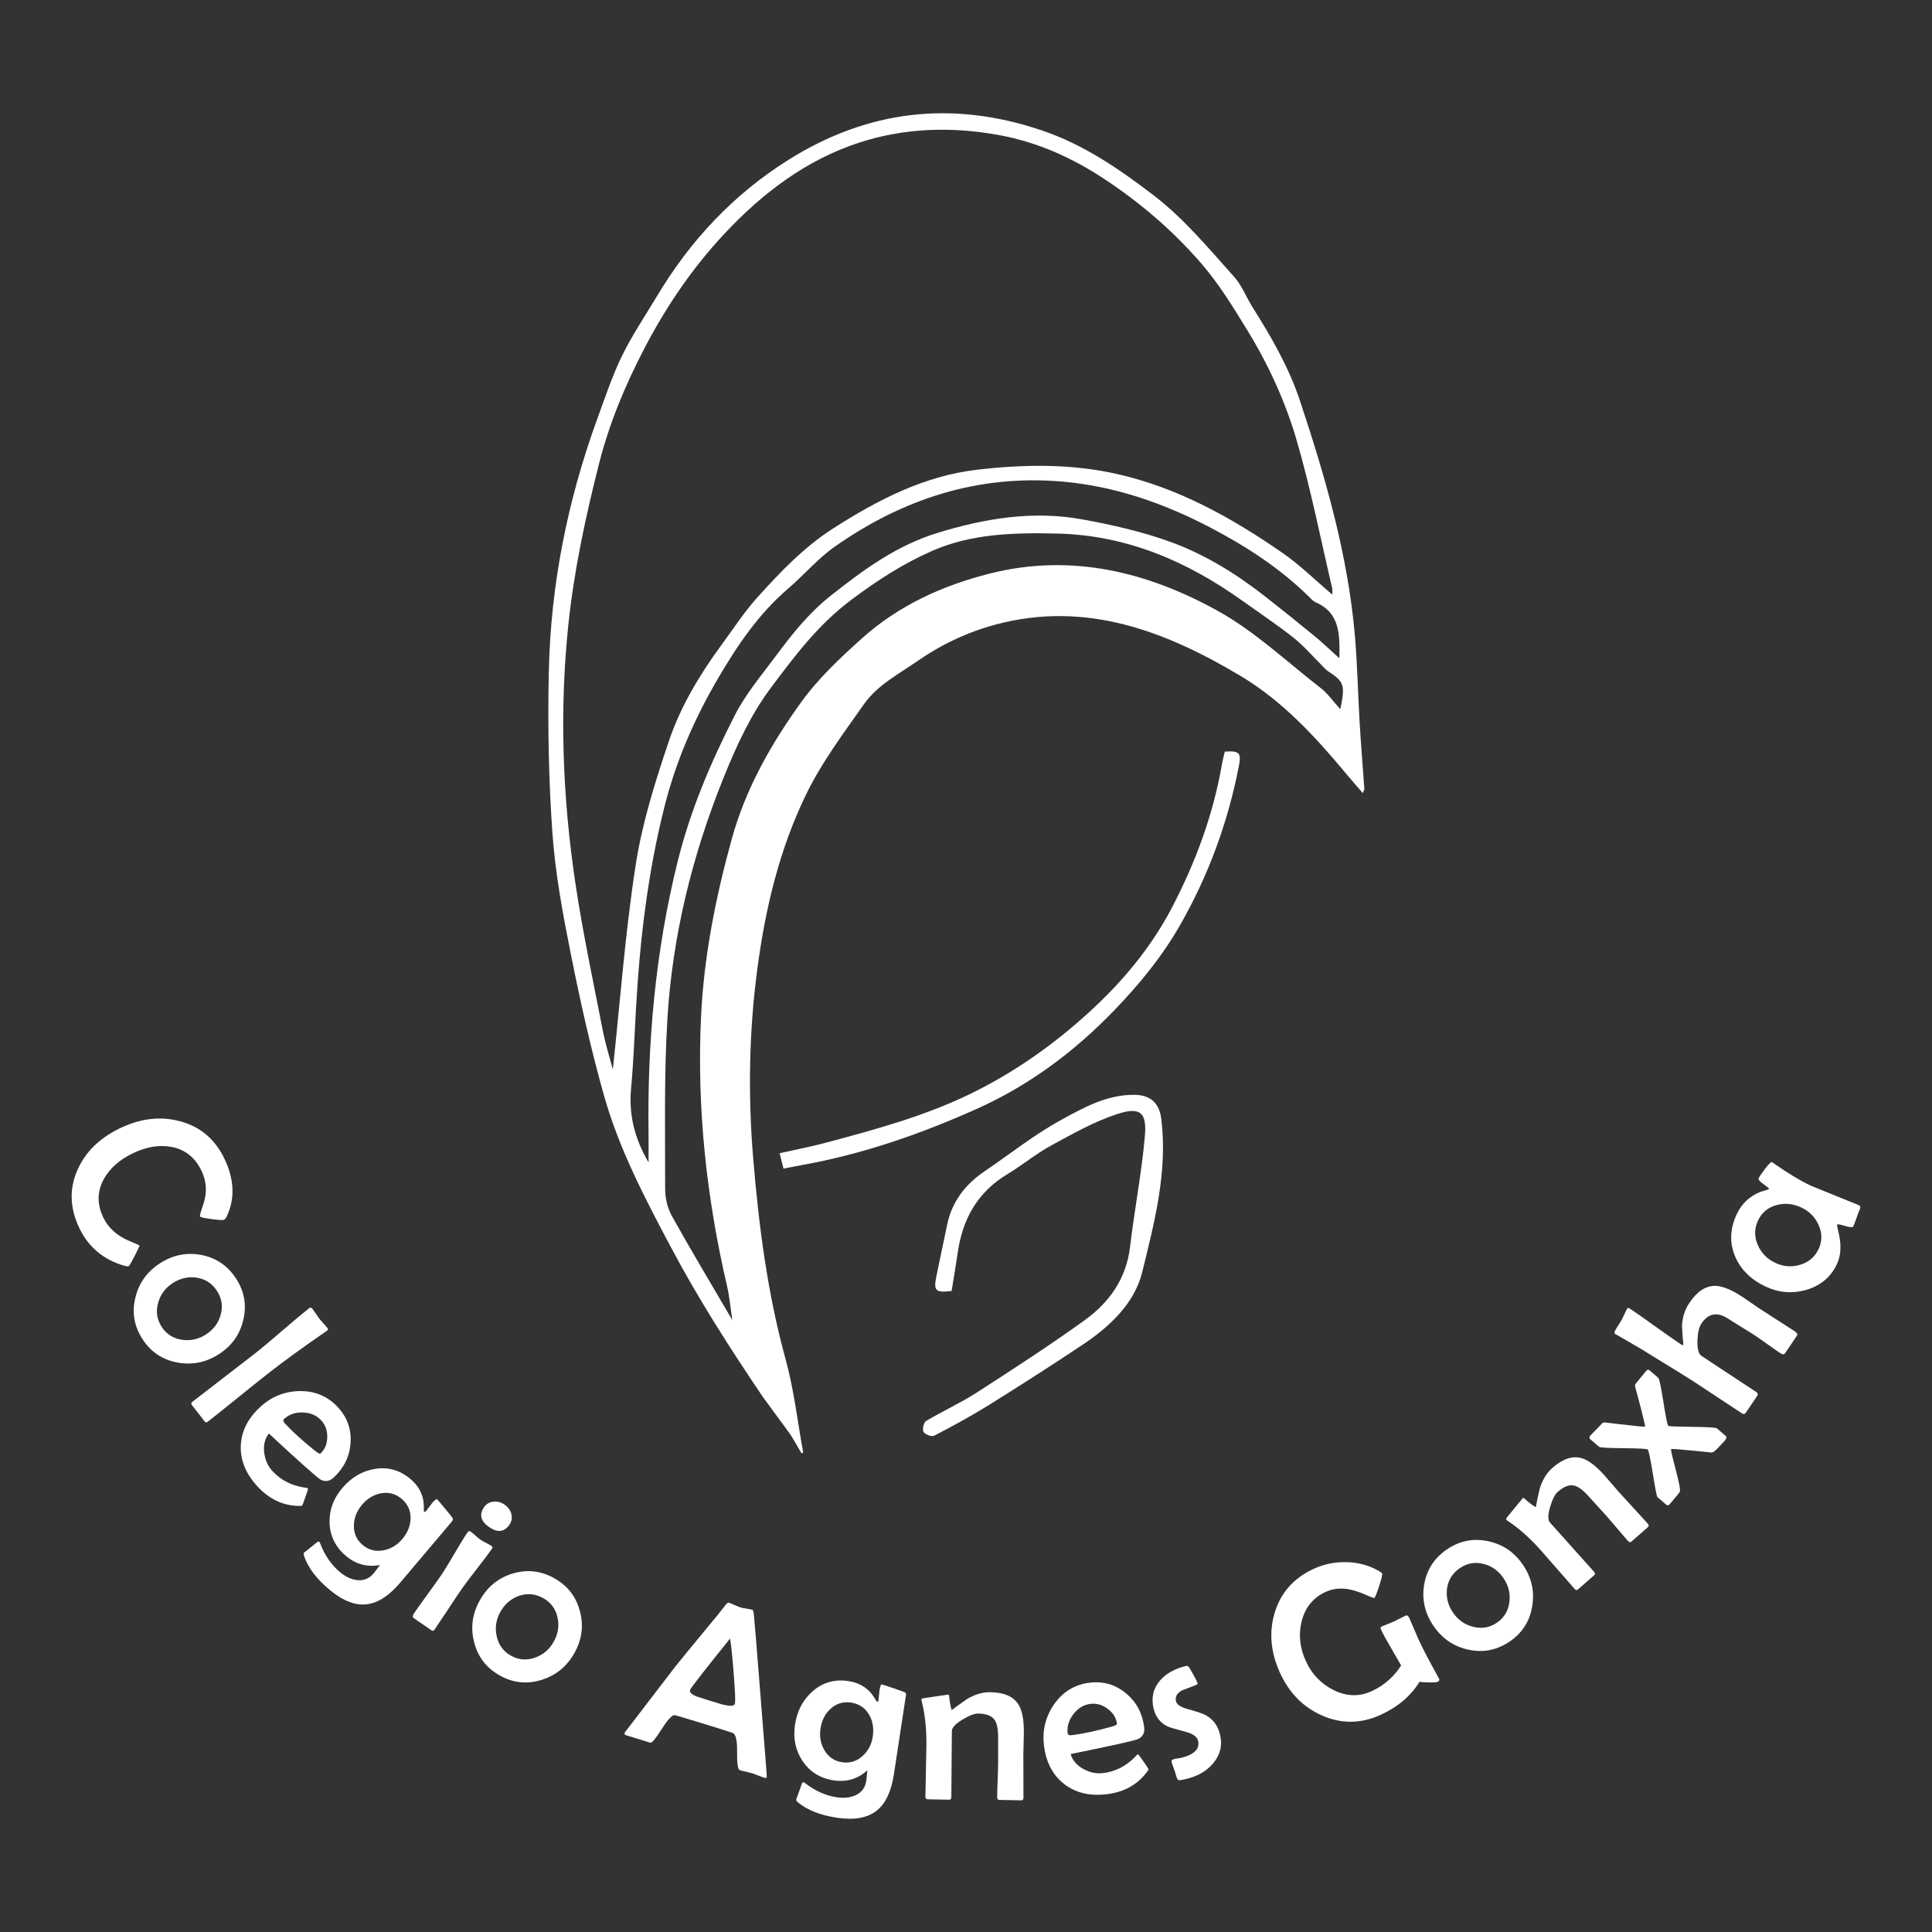 <svg xmlns="http://www.w3.org/2000/svg" id="Capa_1" data-name="Capa 1" viewBox="0 0 850.39 850.39"><rect x="0" y="0" width="850.39" height="850.39" fill="#333333" stroke="none"/><defs><style>      .cls-1 {        fill: #fff;      }    </style></defs><g><path class="cls-1" d="M335.78,614.87c-14.31-21.15-28.11-42.68-40.09-65.19-11.56-21.7-23.11-43.66-29.83-67.45-5.78-20.48-10.41-41.33-14.59-62.21-3.52-17.59-6.84-35.38-8.11-53.23-1.68-23.67-2.11-47.51-1.59-71.25,.83-38.16,8.24-75.27,21.33-111.17,3.4-9.33,6.55-18.83,10.88-27.72,4.4-9.04,10.1-17.45,15.28-26.11,14.67-24.58,33.75-44.98,58.03-60.21,35-21.95,72.04-26.22,111.35-12.98,18.43,6.21,33.9,16.83,49.11,28.44,13.63,10.4,24.37,23.48,35.66,36.05,3.43,3.82,5.33,8.97,8.12,13.4,8.21,13.03,15.93,26.34,20.81,41.01,11.26,33.84,21.18,68.04,24.25,103.79,1.09,12.7,1.32,25.48,2.08,38.22,.58,9.63,1.38,19.25,2.05,28.88,.03,.44-.29,.9-.67,1.96-2.63-3.06-5.03-5.76-7.33-8.54-13.58-16.35-28.17-32.09-46.35-42.97-33.12-19.8-68.3-33.34-108-22.66-12.32,3.31-23.77,8.7-34.46,16.12-8.29,5.75-17.47,10.49-23.34,18.79-9.15,12.95-18.79,25.87-25.66,40.04-11.63,23.98-17.8,49.87-21.33,76.33-3.72,27.88-4.18,55.87-1.84,83.82,2.49,29.77,6.29,59.36,14.27,88.34,3.67,13.33,5.21,27.25,7.71,40.9l-.7,.49c-2.09-3.47-3.9-7.15-6.36-10.33m239.96-367.69c0-1.42,.13-2.1-.02-2.73-5.06-21.57-9.35-43.37-15.49-64.63-4.97-17.2-12.38-33.53-21.89-49.03-6.31-10.29-12.45-20.38-20.42-29.57-12.49-14.41-26.78-26.61-42.54-37.01-14.18-9.35-29.44-16.25-46.56-19.36-20.82-3.78-41.42-3.08-61.15,3.31-23.44,7.6-42.78,22.26-59.66,40.35-14.06,15.05-25.45,31.9-34.9,49.97-8.48,16.22-15.54,33.03-20.11,51.03-5.93,23.41-10.99,46.87-13.51,70.89-3.99,37.99-2.55,75.85,3.05,113.51,3.24,21.74,7.85,43.29,12.05,64.88,1.21,6.23,3.15,12.31,4.48,17.42,3.18-29.58,5.41-60.06,10.07-90.16,2.86-18.49,8.61-36.68,14.62-54.48,5.23-15.5,13.81-29.62,23.56-42.87,5.04-6.84,9.71-14.04,15.38-20.32,10.14-11.24,20.47-22.13,33.57-30.49,19.69-12.56,39.94-23.03,63.42-25.73,20.42-2.35,40.92-2.65,61.06,1.86,27.02,6.05,50.83,19.34,73.33,34.97,7.52,5.22,14.11,11.78,21.66,18.17Zm3.53,50.44c2.24-10.76,1.72-12.06-5.5-16.82-1.01-.66-1.79-1.67-2.66-2.53-4.1-4.05-7.87-8.52-12.36-12.08-7.23-5.72-14.93-10.85-22.44-16.22-24.53-17.56-51.27-29.04-81.93-29.69-18.79-.4-37.55,0-55.12,7.79-12.8,5.67-24.4,13.22-35.68,21.73-14.24,10.74-24.61,24.55-34.97,38.4-8.98,12.01-15.22,25.68-20.88,39.73-13.75,34.17-22.46,69.48-24.66,106.12-1.49,24.8-.95,49.72-.98,74.59,0,4,.98,8.46,2.91,11.93,8.44,15.19,17.4,30.09,26.67,45.95-.87-5.72-1.28-10.44-2.34-15.01-9.07-39.03-13.34-78.42-11.44-118.59,1.27-26.74,6.49-52.68,13.54-78.25,6.08-22.07,17.4-42.01,30.73-60.43,7.44-10.29,17.01-19.25,26.52-27.79,16.15-14.5,35.5-23.32,56.44-28.59,35.65-8.96,69.05-.75,100.02,16.35,16.44,9.08,30.54,22.45,45.53,34.1,3.07,2.38,5.37,5.75,8.6,9.29Zm-304.48,199.51c0-4.89,.05-8.39,0-11.89-.61-40.73,2.98-81.01,12.81-120.63,5.58-22.49,14.61-43.71,25.09-64.22,4.85-9.5,11.94-17.9,18.36-26.53,7.07-9.51,14.39-18.68,23.9-26.21,14.48-11.45,29.03-22.14,47.09-27.67,20.91-6.4,41.99-9.88,63.6-5.94,13.34,2.43,26.76,5.46,39.44,10.13,15.09,5.56,28.85,14.15,41.56,24.16,7.24,5.69,14.43,11.45,21.54,17.3,3.43,2.82,6.64,5.92,10.67,9.55,.23-10.69,.23-19.99-10.51-24.68-1.07-.47-1.93-1.51-2.8-2.36-12.82-12.58-27.65-22.23-43.52-30.52-20.53-10.71-42-18.21-65.15-20.21-36.99-3.2-70.16,7.6-100.14,28.66-7.49,5.26-13.56,12.51-20.57,18.51-12.94,11.06-22.3,24.99-30.74,39.37-10.35,17.64-18.5,36.31-23.58,56.36-7.43,29.31-10.89,59.07-12.59,89.13-.66,11.69-1.08,23.41-2.15,35.07-1.04,11.33,1.33,21.69,7.7,32.61Z"></path><path class="cls-1" d="M418.87,568.24c-7.05,.84-8.01-.05-6.74-6.32,1.55-7.68,3.2-15.33,4.81-23,2.14-10.15,8-17.65,16.45-23.38,11.14-7.55,21.74-16.05,33.48-22.48,10.07-5.52,20.52-11.42,32.78-11.15,7.14,.16,10.71,3.94,11.54,10.83,2.78,23.1-3.05,45.29-8.43,67.17-3.42,13.9-14.41,24.12-26.45,32.13-13.67,9.1-27.5,17.97-41.44,26.64-7.68,4.78-15.67,9.1-23.7,13.27-1.07,.56-4.03-.54-4.67-1.69-.62-1.11,.07-4.18,1.12-4.8,7.33-4.38,15.18-7.91,22.34-12.53,15.99-10.3,31.96-20.67,47.39-31.77,10.9-7.84,18.4-18.3,20.06-32.37,1.92-16.25,5.07-32.38,6.52-48.67,.94-10.5-2.06-13.05-12.12-9.78-10.16,3.31-19.71,8.73-29.17,13.88-6.71,3.65-12.66,8.65-19.23,12.6-13.12,7.89-19.73,19.72-21.86,34.51-.82,5.67-1.79,11.32-2.68,16.9Z"></path><path class="cls-1" d="M539.15,330.83c6.41-.42,7.28,.55,6.17,6.28-4.79,24.7-13.3,47.97-25.78,69.88-7.92,13.91-17.81,25.98-28.9,37.52-17.59,18.3-37.68,33.25-60.5,43.48-24.61,11.04-50.24,20-77.04,24.8-2.56,.46-5.12,.99-8.23,1.59-.55-2.16-1.04-4.1-1.72-6.78,7.13-1.6,13.93-2.9,20.6-4.68,21.58-5.77,43.18-11.64,63.36-21.45,19.29-9.38,36.68-21.65,52.52-36.16,14.51-13.28,27.04-28.3,36.09-45.59,10.44-19.95,18.32-41.11,22.16-63.52,.29-1.72,.79-3.41,1.25-5.37Z"></path></g><g><path class="cls-1" d="M56.7,557.3c-.35,.16-.98,.12-1.89-.14-9.32-2.68-15.99-8.3-20.01-16.85-4.19-8.9-4.34-17.53-.46-25.88,3.61-7.79,9.88-13.78,18.81-17.99,8.93-4.2,17.6-5.18,26-2.93,9.02,2.35,15.62,7.97,19.79,16.84,4.23,8.99,4.51,17.36,.85,25.1-.39,.76-.79,1.24-1.2,1.43-.5,.23-2.33,.14-5.51-.29-3.18-.43-4.84-.8-5-1.13-.18-.39,.11-1.63,.87-3.73,.93-2.58,1.47-4.84,1.62-6.8,.23-3.23-.38-6.38-1.83-9.47-2.76-5.88-7.12-9.41-13.06-10.6-5.31-1.06-10.96-.17-16.94,2.64-5.98,2.82-10.31,6.61-12.99,11.38-2.99,5.39-3.11,11.01-.36,16.86,1.37,2.91,3.4,5.38,6.1,7.4,1.77,1.34,3.95,2.53,6.54,3.56,2.16,.87,3.27,1.38,3.34,1.53,.08,.18-.62,1.7-2.1,4.58-1.48,2.87-2.34,4.36-2.57,4.47Z"></path><path class="cls-1" d="M96.36,596.04c-5.67,3.65-11.72,4.89-18.17,3.7-6.64-1.18-11.79-4.63-15.48-10.33-3.7-5.73-4.73-11.86-3.1-18.37,1.55-6.35,5.16-11.35,10.82-15,5.67-3.65,11.71-4.88,18.13-3.67,6.57,1.26,11.7,4.75,15.38,10.45,3.66,5.68,4.7,11.76,3.13,18.24-1.51,6.36-5.08,11.35-10.72,14.99Zm-5.71-8.67c3.31-2.13,5.46-4.98,6.46-8.56,1.08-3.74,.55-7.27-1.58-10.57-2.13-3.31-5.12-5.26-8.97-5.87-3.69-.55-7.19,.25-10.5,2.38-3.25,2.1-5.4,4.96-6.43,8.6-1.1,3.83-.6,7.37,1.5,10.63,2.12,3.28,5.14,5.2,9.06,5.75,3.72,.53,7.2-.26,10.46-2.35Z"></path><path class="cls-1" d="M144.03,585.68l-.53,.35c-9.9,6.81-18.25,12.87-25.04,18.17-3.03,2.36-7.52,5.95-13.48,10.77-5.96,4.82-10.44,8.4-13.44,10.74-.58,.46-1.04,.48-1.36,.06l-5.78-7.41c-.36-.47-.25-.93,.33-1.38,3-2.34,7.54-5.85,13.62-10.51,6.08-4.66,10.63-8.17,13.66-10.54,2.75-2.14,6.77-5.5,12.06-10.07,5.29-4.57,9.3-7.91,12.02-10.04,.51-.4,.97-.32,1.4,.22,.36,.47,.87,1.19,1.52,2.18,.65,.99,1.16,1.72,1.52,2.18,.38,.49,.99,1.18,1.81,2.08,.82,.9,1.42,1.58,1.78,2.04,.36,.47,.33,.84-.1,1.14Z"></path><path class="cls-1" d="M146.86,650.37c-1.75,1.63-3.63,1.95-5.65,.96-1.34-.68-8.95-7.46-22.85-20.34-1.79,2.25-2.47,5.06-2.06,8.44,.4,3.22,1.62,5.93,3.68,8.14,3.53,3.79,7.98,6.15,13.34,7.08,.66,.1,1.33,.2,1.99,.3,.18,.19,.27,.34,.28,.44,0,.1-.39,1.32-1.2,3.64-.81,2.32-1.28,3.54-1.39,3.65-.14,.13-.59,.19-1.35,.18-6.97-.1-13.02-2.91-18.17-8.43-5.19-5.57-7.69-11.53-7.5-17.89,.18-6.36,3-12.08,8.46-17.15,4.86-4.53,10.58-6.89,17.14-7.09,6.86-.16,12.55,2.18,17.07,7.03,4.2,4.51,6.08,9.8,5.64,15.86-.41,5.9-2.89,10.96-7.42,15.18Zm-5.82-10.58c1.96-1.82,2.96-4.23,3.01-7.21,.05-2.98-.85-5.45-2.68-7.42-2.06-2.21-4.76-3.36-8.1-3.45-3.35-.09-6.1,.88-8.28,2.9-.5,.46-.34,1.12,.46,1.99,3.31,3.55,7.62,7.47,12.93,11.76,1.49,1.22,2.37,1.69,2.65,1.43Z"></path><path class="cls-1" d="M198.97,669.62c-2.48,2.97-6.23,7.41-11.26,13.33-5.02,5.91-8.77,10.36-11.26,13.33-4.92,5.89-9.83,9.17-14.74,9.82-5.18,.72-10.72-1.39-16.64-6.33-5.72-4.77-9.45-9.69-11.19-14.77-.26-.81-.29-1.34-.09-1.59-.23,.27,1.68-1.24,5.72-4.55,.43-.36,.78-.42,1.06-.19,.13,.11,.24,.3,.34,.6,2,5.28,4.9,9.51,8.7,12.69,2.49,2.08,5.01,3.26,7.56,3.54,2.92,.34,5.36-.67,7.33-3.02,.43-.52,1.35-1.73,2.76-3.62-5.59,1.01-10.53-.28-14.84-3.88-4.66-3.89-7.11-8.73-7.36-14.53-.22-5.56,1.6-10.66,5.46-15.3,3.93-4.7,8.65-7.55,14.17-8.53,5.88-1.06,11.18,.38,15.89,4.31,4.15,3.47,6.14,7.79,5.96,12.98-.03,.86,.04,1.36,.22,1.51,.2,.17,.49,.03,.86-.42,.27-.32,.67-.86,1.21-1.6,.54-.75,.95-1.29,1.24-1.64,1.24-1.49,2.01-2.1,2.31-1.85,.25,.21,1.42,1.57,3.5,4.09,2.08,2.52,3.2,3.92,3.34,4.21,.25,.42,.16,.89-.28,1.41Zm-21.84,7.74c2.31-2.77,3.51-5.77,3.59-8.98,.07-3.51-1.27-6.42-4.01-8.71-2.72-2.27-5.81-3.04-9.28-2.32-3.15,.65-5.87,2.35-8.17,5.1-2.25,2.7-3.42,5.68-3.49,8.94-.09,3.54,1.21,6.43,3.9,8.68,2.67,2.23,5.75,2.99,9.24,2.29,3.22-.63,5.96-2.3,8.21-5Z"></path><path class="cls-1" d="M216.53,681.71c-1.41,2.05-3.66,5.05-6.76,9-3.1,3.96-5.36,6.97-6.79,9.04-1.34,1.94-3.29,4.87-5.87,8.8-2.58,3.92-4.53,6.84-5.84,8.75-.38,.56-.82,.67-1.31,.34l-7.9-5.44c-.57-.39-.48-1.13,.27-2.22,1.26-1.83,3.21-4.56,5.83-8.17,2.63-3.62,4.58-6.35,5.86-8.21,1.43-2.07,3.41-5.29,5.95-9.65,2.54-4.36,4.53-7.58,5.95-9.65,.31-.45,.75-.48,1.32-.09,.49,.33,1.19,.92,2.11,1.75,.92,.83,1.64,1.42,2.15,1.77,.51,.35,1.32,.81,2.43,1.38,1.1,.56,1.91,1.02,2.43,1.38,.46,.32,.52,.73,.17,1.23Zm7.72-10.61c-2.25,3.27-5.22,3.63-8.93,1.08-3.76-2.58-4.51-5.51-2.26-8.78,1.01-1.46,2.42-2.27,4.24-2.43,1.7-.16,3.31,.28,4.82,1.32,1.51,1.04,2.5,2.4,2.95,4.09,.45,1.68,.18,3.26-.83,4.72Z"></path><path class="cls-1" d="M252.83,727.59c-3.29,5.88-8.07,9.81-14.32,11.78-6.42,2.06-12.59,1.44-18.51-1.88-5.95-3.33-9.73-8.26-11.34-14.78-1.6-6.33-.76-12.44,2.54-18.32,3.29-5.88,8.06-9.79,14.3-11.74,6.4-1.96,12.56-1.29,18.48,2.03,5.89,3.3,9.66,8.19,11.31,14.65,1.65,6.32,.83,12.41-2.45,18.26Zm-9.1-4.99c1.92-3.43,2.49-6.96,1.7-10.58-.8-3.81-2.91-6.68-6.35-8.6-3.43-1.92-6.99-2.25-10.67-.98-3.52,1.25-6.24,3.59-8.16,7.02-1.89,3.38-2.44,6.91-1.66,10.61,.82,3.9,2.92,6.79,6.3,8.69,3.4,1.91,6.97,2.19,10.7,.83,3.53-1.27,6.25-3.6,8.14-6.98Z"></path><path class="cls-1" d="M337.53,782.21c-.11,.37-.55,.44-1.3,.21-.6-.18-1.45-.5-2.57-.94-1.12-.45-1.97-.76-2.57-.94-.6-.18-1.5-.41-2.72-.69-1.22-.27-2.13-.5-2.72-.68-.88-.27-1.28-2.95-1.21-8.04,.07-5.09-.59-7.88-1.98-8.38-1.14-.42-4.16-1.38-9.05-2.88l-7.43-2.28c-5.17-1.59-8.13-2.47-8.87-2.63-1.16-.26-3.09,1.75-5.79,6.02-2.7,4.27-4.4,6.29-5.09,6.08l-10.58-3.25c-.63-.19-.87-.5-.74-.94,.09-.31,.53-.93,1.3-1.88l21.05-27.45c1.74-2.2,6.9-8.49,15.48-18.88,1.48-1.7,3.59-4.31,6.32-7.83,.74-1.06,1.32-1.52,1.76-1.38,.59,.18,1.45,.53,2.56,1.04,1.11,.51,1.97,.86,2.56,1.04,.56,.17,1.44,.35,2.64,.53,1.2,.18,2.06,.35,2.59,.52,.28,.09,.5,.78,.65,2.07,.22,1.96,1.08,12.4,2.57,31.32,2.14,26.61,3.19,40.03,3.12,40.24Zm-14.06-32.27c.28-.89,.1-5.34-.53-13.33-.6-7.75-1.14-12.87-1.6-15.38-11.5,14.29-17.36,21.82-17.6,22.59-.32,1.05,.68,2.03,3.01,2.95,.12,.07,1.65,.56,4.59,1.46l4.84,1.49c4.48,1.38,6.91,1.45,7.29,.22Z"></path><path class="cls-1" d="M398.75,746.25c-.56,3.83-1.44,9.58-2.63,17.24-1.19,7.67-2.07,13.42-2.63,17.25-1.12,7.6-3.59,12.95-7.43,16.08-4.03,3.32-9.87,4.42-17.49,3.3-7.37-1.08-13.12-3.33-17.26-6.74-.65-.55-.95-.99-.9-1.31-.05,.35,.78-1.94,2.5-6.87,.18-.53,.44-.77,.8-.71,.16,.02,.36,.13,.6,.33,4.46,3.46,9.15,5.55,14.05,6.27,3.21,.47,5.98,.16,8.29-.93,2.67-1.24,4.22-3.37,4.67-6.41,.1-.67,.25-2.18,.47-4.53-4.23,3.78-9.13,5.26-14.68,4.45-6-.88-10.62-3.73-13.86-8.54-3.1-4.63-4.21-9.93-3.33-15.9,.89-6.06,3.43-10.96,7.63-14.68,4.46-3.97,9.73-5.52,15.8-4.62,5.35,.79,9.31,3.44,11.86,7.95,.42,.75,.75,1.14,.97,1.17,.26,.04,.43-.23,.52-.8,.06-.42,.13-1.08,.19-2,.07-.92,.14-1.6,.2-2.05,.28-1.92,.62-2.84,1.01-2.79,.32,.05,2.03,.6,5.13,1.66,3.09,1.06,4.78,1.67,5.05,1.84,.43,.23,.6,.67,.5,1.34Zm-14.58,18.01c.52-3.57-.02-6.75-1.63-9.53-1.78-3.03-4.43-4.81-7.97-5.33-3.5-.51-6.55,.44-9.12,2.87-2.35,2.2-3.78,5.07-4.3,8.61-.51,3.48,.05,6.63,1.7,9.44,1.77,3.06,4.39,4.85,7.87,5.36,3.44,.5,6.46-.45,9.07-2.87,2.41-2.22,3.88-5.07,4.39-8.55Z"></path><path class="cls-1" d="M450.47,791.37c0,.71-.34,1.06-.99,1.06-1.08,0-2.7-.04-4.85-.09-2.15-.05-3.76-.08-4.85-.09-.59,0-.88-.48-.87-1.41,.01-1.58,.08-3.98,.21-7.21,.13-3.22,.19-5.64,.21-7.26,.01-1.29,0-3.22,0-5.78-.01-2.57-.01-4.49,0-5.78,.03-3.68-.49-6.28-1.56-7.8-1.3-1.82-3.72-2.74-7.26-2.77-1.64-.01-3.93,.87-6.86,2.65-3.1,1.88-4.65,3.56-4.67,5.04l-.24,29.03c0,.81-.32,1.21-.95,1.2-1.05,0-2.62-.04-4.72-.09-2.1-.05-3.67-.08-4.72-.09-.69,0-1.03-.38-1.02-1.12,.02-2.55,.09-6.37,.22-11.47,.12-5.1,.2-8.93,.22-11.52,.06-6.87-.63-13.22-2.05-19.03-.1-.29-.14-.5-.14-.63,0-.32,.22-.55,.64-.67,.23-.03,2.11-.31,5.64-.85,3.53-.54,5.38-.8,5.54-.8,.2,0,.33,.26,.39,.78,.15,2,.51,4.02,1.08,6.06,1.72-1.31,3.98-2.93,6.78-4.88,3.46-2.03,6.8-3.04,10.01-3.01,6.17,.05,10.37,1.85,12.6,5.38,1.65,2.59,2.45,6.78,2.4,12.55,0,1-.05,2.53-.11,4.6-.07,2.06-.1,3.61-.11,4.64-.02,2.16-.01,5.39,.02,9.68,.03,4.29,.04,7.52,.02,9.68Z"></path><path class="cls-1" d="M503.63,760.24c.3,2.37-.54,4.08-2.52,5.15-1.33,.69-11.28,2.91-29.85,6.67,.78,2.76,2.66,4.96,5.65,6.6,2.84,1.56,5.76,2.15,8.75,1.77,5.14-.65,9.65-2.88,13.53-6.69,.47-.48,.94-.96,1.4-1.45,.26-.03,.44-.02,.53,.03,.09,.05,.84,1.09,2.25,3.1,1.41,2.02,2.13,3.1,2.15,3.26,.02,.19-.19,.59-.64,1.2-4.15,5.6-9.97,8.87-17.45,9.83-7.55,.96-13.85-.49-18.9-4.36-5.05-3.86-8.05-9.49-8.99-16.88-.84-6.59,.58-12.61,4.25-18.05,3.88-5.66,9.1-8.91,15.67-9.75,6.12-.78,11.51,.78,16.17,4.68,4.55,3.78,7.21,8.74,7.99,14.89Zm-11.99-1.45c-.34-2.66-1.7-4.87-4.09-6.65-2.39-1.78-4.92-2.5-7.59-2.16-2.99,.38-5.5,1.9-7.53,4.57-2.03,2.66-2.85,5.47-2.48,8.41,.09,.67,.71,.93,1.89,.79,4.81-.61,10.51-1.82,17.09-3.64,1.85-.5,2.76-.93,2.71-1.32Z"></path><path class="cls-1" d="M537.03,763.53c1.11,4.68,.09,8.88-3.04,12.6-2.84,3.39-6.73,5.67-11.68,6.84-1.92,.45-3.01,.66-3.29,.63-.6-.12-1.06-.83-1.36-2.12-.16-.69-.5-1.7-1-3.05-.5-1.34-.83-2.34-.99-3-.1-.41,.13-.74,.67-1,.39-.19,.98-.33,1.77-.42,1.01-.14,1.5-.21,1.47-.2,6.03-1.43,8.62-3.96,7.76-7.6-.41-1.73-2.11-3-5.1-3.82-4.86-1.3-7.67-2.15-8.43-2.53-3.18-1.6-5.19-4.21-6.05-7.82-1.11-4.71-.18-8.81,2.8-12.3,2.7-3.12,6.54-5.28,11.52-6.45,.45-.11,.82,.02,1.13,.38,.3,.36,1,1.54,2.1,3.53,1.1,2,1.7,3.21,1.8,3.65,.08,.35-.17,.64-.75,.87-1.98,.77-3.97,1.52-5.99,2.26-2.3,1.24-3.22,2.85-2.75,4.83,.33,1.41,1.96,2.54,4.89,3.37,4.33,1.2,7.11,2.15,8.36,2.85,3.2,1.83,5.25,4.66,6.15,8.49Z"></path><path class="cls-1" d="M633.39,738.82c.36,.62,.13,1.11-.67,1.48-.45,.21-1.72,.29-3.82,.24-2.1-.05-3.47-.13-4.1-.27-3.79,6.19-9.45,11.01-16.95,14.47-8.76,4.04-17.45,4.13-26.08,.29-8.17-3.62-14.27-9.82-18.31-18.58-4.13-8.97-4.96-17.71-2.5-26.23,2.6-9.01,8.37-15.58,17.31-19.7,4.59-2.11,9.49-3.09,14.72-2.92,5.22,.17,9.95,1.52,14.18,4.04,.64,.38,1.03,.71,1.17,1.01,.19,.41-.25,2.26-1.32,5.54-1.07,3.28-1.77,5-2.1,5.15-.24,.11-1.56-.37-3.96-1.43-2.91-1.29-5.49-2.11-7.74-2.45-3.53-.54-6.78-.13-9.73,1.23-5.63,2.59-9.18,7.04-10.65,13.33-1.33,5.73-.68,11.47,1.97,17.21,2.58,5.6,6.54,9.77,11.89,12.53,5.81,2.97,11.49,3.18,17.03,.63,5.45-2.51,9.78-6.28,12.99-11.31-.42-.76-1.96-3.43-4.61-8-1.92-3.23-3.38-5.92-4.36-8.06-.23-.5-.02-.9,.64-1.2,.57-.26,1.43-.61,2.6-1.06,1.17-.45,2.03-.8,2.6-1.06,.57-.26,1.42-.69,2.55-1.28,1.13-.6,1.98-1.02,2.55-1.28,.63-.29,1.15,.04,1.59,.97,.47,1.03,1.15,2.59,2.02,4.69,.88,2.1,1.55,3.66,2.02,4.69,1.94,4.22,4.86,9.8,8.75,16.75l.33,.59Z"></path><path class="cls-1" d="M670.42,688.88c3.75,5.6,5.08,11.64,4,18.11-1.07,6.66-4.43,11.87-10.07,15.65-5.67,3.79-11.78,4.93-18.32,3.41-6.37-1.44-11.43-4.97-15.18-10.57-3.75-5.6-5.07-11.63-3.98-18.07,1.15-6.59,4.55-11.78,10.2-15.55,5.62-3.76,11.68-4.9,18.18-3.43,6.38,1.4,11.44,4.89,15.17,10.46Zm-8.58,5.85c-2.19-3.27-5.08-5.38-8.66-6.31-3.76-1.02-7.27-.43-10.54,1.76-3.27,2.19-5.18,5.21-5.72,9.06-.48,3.7,.37,7.19,2.56,10.46,2.15,3.22,5.05,5.31,8.7,6.29,3.85,1.03,7.38,.48,10.6-1.68,3.24-2.17,5.11-5.22,5.59-9.16,.47-3.73-.38-7.2-2.53-10.42Z"></path><path class="cls-1" d="M725.34,670.75c.47,.53,.47,1.01-.02,1.45-.81,.72-2.02,1.79-3.64,3.19-1.62,1.41-2.84,2.47-3.64,3.2-.44,.39-.97,.24-1.6-.45-1.05-1.18-2.62-3-4.7-5.47-2.08-2.47-3.65-4.31-4.73-5.51-.86-.96-2.16-2.39-3.89-4.28-1.73-1.89-3.03-3.32-3.89-4.28-2.45-2.74-4.59-4.32-6.4-4.72-2.18-.47-4.59,.47-7.23,2.84-1.22,1.09-2.32,3.29-3.29,6.58-1.03,3.48-1.05,5.77-.06,6.87l19.36,21.64c.54,.6,.57,1.11,.11,1.52-.78,.7-1.97,1.74-3.55,3.11-1.59,1.38-2.77,2.41-3.55,3.11-.51,.46-1.02,.41-1.51-.14-1.7-1.9-4.22-4.78-7.55-8.63-3.34-3.85-5.87-6.74-7.59-8.67-4.58-5.12-9.36-9.35-14.33-12.7-.27-.15-.44-.27-.53-.37-.21-.24-.21-.55,.03-.93,.15-.18,1.35-1.65,3.6-4.42,2.25-2.77,3.44-4.21,3.56-4.32,.15-.13,.42-.02,.81,.31,1.46,1.38,3.08,2.63,4.88,3.75,.39-2.12,.97-4.85,1.73-8.17,1.19-3.83,2.98-6.82,5.38-8.97,4.6-4.11,8.91-5.61,12.94-4.5,2.97,.81,6.38,3.36,10.23,7.67,.67,.75,1.67,1.9,3.01,3.48,1.34,1.57,2.35,2.74,3.04,3.51,1.44,1.61,3.62,3.99,6.53,7.15,2.91,3.15,5.09,5.54,6.53,7.15Z"></path><path class="cls-1" d="M759.62,632.08c.34,.29,.35,.76,.02,1.38-.25,.44-.7,.98-1.34,1.63-.93,.98-1.34,1.4-1.23,1.28-1.69,1.96-2.93,2.95-3.71,2.97-3.53-.4-8.78-.9-15.76-1.5-1.3-.08-1.98-.08-2.04,0-.19,.22,.48,3.23,2.01,9.01,1.56,5.89,2.16,9.16,1.79,9.79-.37,.63-1.84,2.44-4.41,5.42-.51,.6-.99,.7-1.43,.33l-4-3.44c-.27-.23-.95-3.69-2.03-10.39-1.09-6.69-1.83-10.21-2.22-10.55-.37-.32-3.93-.51-10.69-.57-6.76-.06-10.33-.27-10.72-.6l-3.92-3.38c-.49-.42-.48-.93,.04-1.53,.53-.62,1.39-1.51,2.56-2.67,1.17-1.16,2.02-2.05,2.56-2.67,.3-.35,.74-.51,1.32-.49,3.49,.45,8.69,1.04,15.61,1.76,1.32,.1,2,.12,2.04,.07,.06-.07-.02-.62-.25-1.64-.69-3.1-2.05-8.41-4.09-15.93-.13-.54-.05-.98,.23-1.3,.54-.62,1.3-1.56,2.3-2.82,1-1.26,1.76-2.19,2.27-2.78,.53-.62,1.05-.72,1.54-.3l3.85,3.32c.44,.38,1.19,3.91,2.24,10.6,1.05,6.69,1.77,10.2,2.16,10.53,.24,.21,3.76,.35,10.56,.43,6.79,.07,10.41,.3,10.85,.68l3.92,3.38Z"></path><path class="cls-1" d="M790.03,586.04c1,.66,1.3,1.27,.93,1.85-.56,.85-1.42,2.13-2.59,3.83-1.17,1.71-2.03,2.99-2.59,3.83-.45,.68-1.12,.73-2.01,.15-1.29-.85-3.21-2.19-5.76-4.01-2.55-1.82-4.48-3.16-5.8-4.04-1.24-.82-3.15-2.01-5.73-3.57-2.58-1.57-4.5-2.77-5.77-3.6-4.85-3.2-8.81-2.47-11.88,2.18-.99,1.51-1.55,3.96-1.68,7.38-.13,3.65,.47,5.91,1.79,6.78l23.99,15.83c.78,.51,.98,1.06,.6,1.63-.56,.85-1.41,2.11-2.56,3.79-1.15,1.68-2,2.94-2.56,3.79-.42,.63-.99,.7-1.71,.22l-19.51-12.87c-3.18-2.1-10.05-6.38-20.63-12.85-3.24-2.06-8.13-4.95-14.68-8.68-.36-.16-.59-.27-.7-.34-.46-.3-.63-.65-.52-1.05,.15-.57,1.09-2.17,2.82-4.8,.38-.57,.85-1.5,1.4-2.79,.56-1.28,1.01-2.18,1.35-2.7,.23-.35,.61-.37,1.12-.03,2.53,1.67,6.27,4.28,11.21,7.84,4.94,3.56,8.68,6.17,11.21,7.84,.62,.41,1.01,.51,1.19,.31-.24-2.16-.44-4.89-.62-8.19,.13-3.77,1.18-7.14,3.15-10.13,3.4-5.15,7.24-7.7,11.54-7.65,3.13,.06,7.09,1.67,11.88,4.83,.84,.55,2.11,1.42,3.82,2.61,1.71,1.19,2.98,2.06,3.82,2.61,1.72,1.14,4.31,2.81,7.77,5.01,3.46,2.2,6.03,3.86,7.73,4.98Z"></path><path class="cls-1" d="M779.98,511.52c.12,.06,.36,.22,.72,.51,6.13,4.32,11.62,7.62,16.46,9.91,.29,.14,7.01,2.86,20.17,8.18l.63,.24c.86,.37,1.1,.96,.71,1.78-.39,.82-.87,2.09-1.46,3.83-.59,1.74-1.07,3-1.45,3.8-.27,.56-1.49,.51-3.67-.16-2.18-.67-3.33-.87-3.46-.6-.08,.18,.11,1.25,.57,3.21,.57,2.41,.87,4.55,.88,6.4,.06,2.89-.47,5.51-1.57,7.85-2.72,5.75-7.27,9.53-13.66,11.34-6.08,1.69-12,1.18-17.74-1.54-6.47-3.06-10.93-7.48-13.38-13.24-2.54-6.03-2.29-12.26,.76-18.69,2.15-4.54,5.56-7.76,10.25-9.68,.82-.23,2.04-.61,3.65-1.16,.13-.05,.22-.12,.26-.21,.08-.18-.72-.86-2.4-2.06-1.68-1.19-2.41-2.04-2.17-2.55,.38-.8,1.31-2.19,2.78-4.18,1.67-2.18,2.72-3.18,3.12-2.99Zm12.92,19.99c-3.59-1.7-7.18-2.07-10.77-1.12-3.85,.97-6.62,3.24-8.3,6.8-1.68,3.56-1.72,7.17-.1,10.84,1.54,3.53,4.1,6.13,7.65,7.81,3.53,1.67,7.13,1.98,10.81,.92,3.83-1.09,6.59-3.41,8.28-6.97,1.64-3.47,1.63-7.03-.03-10.68-1.56-3.42-4.07-5.95-7.54-7.6Z"></path></g></svg>